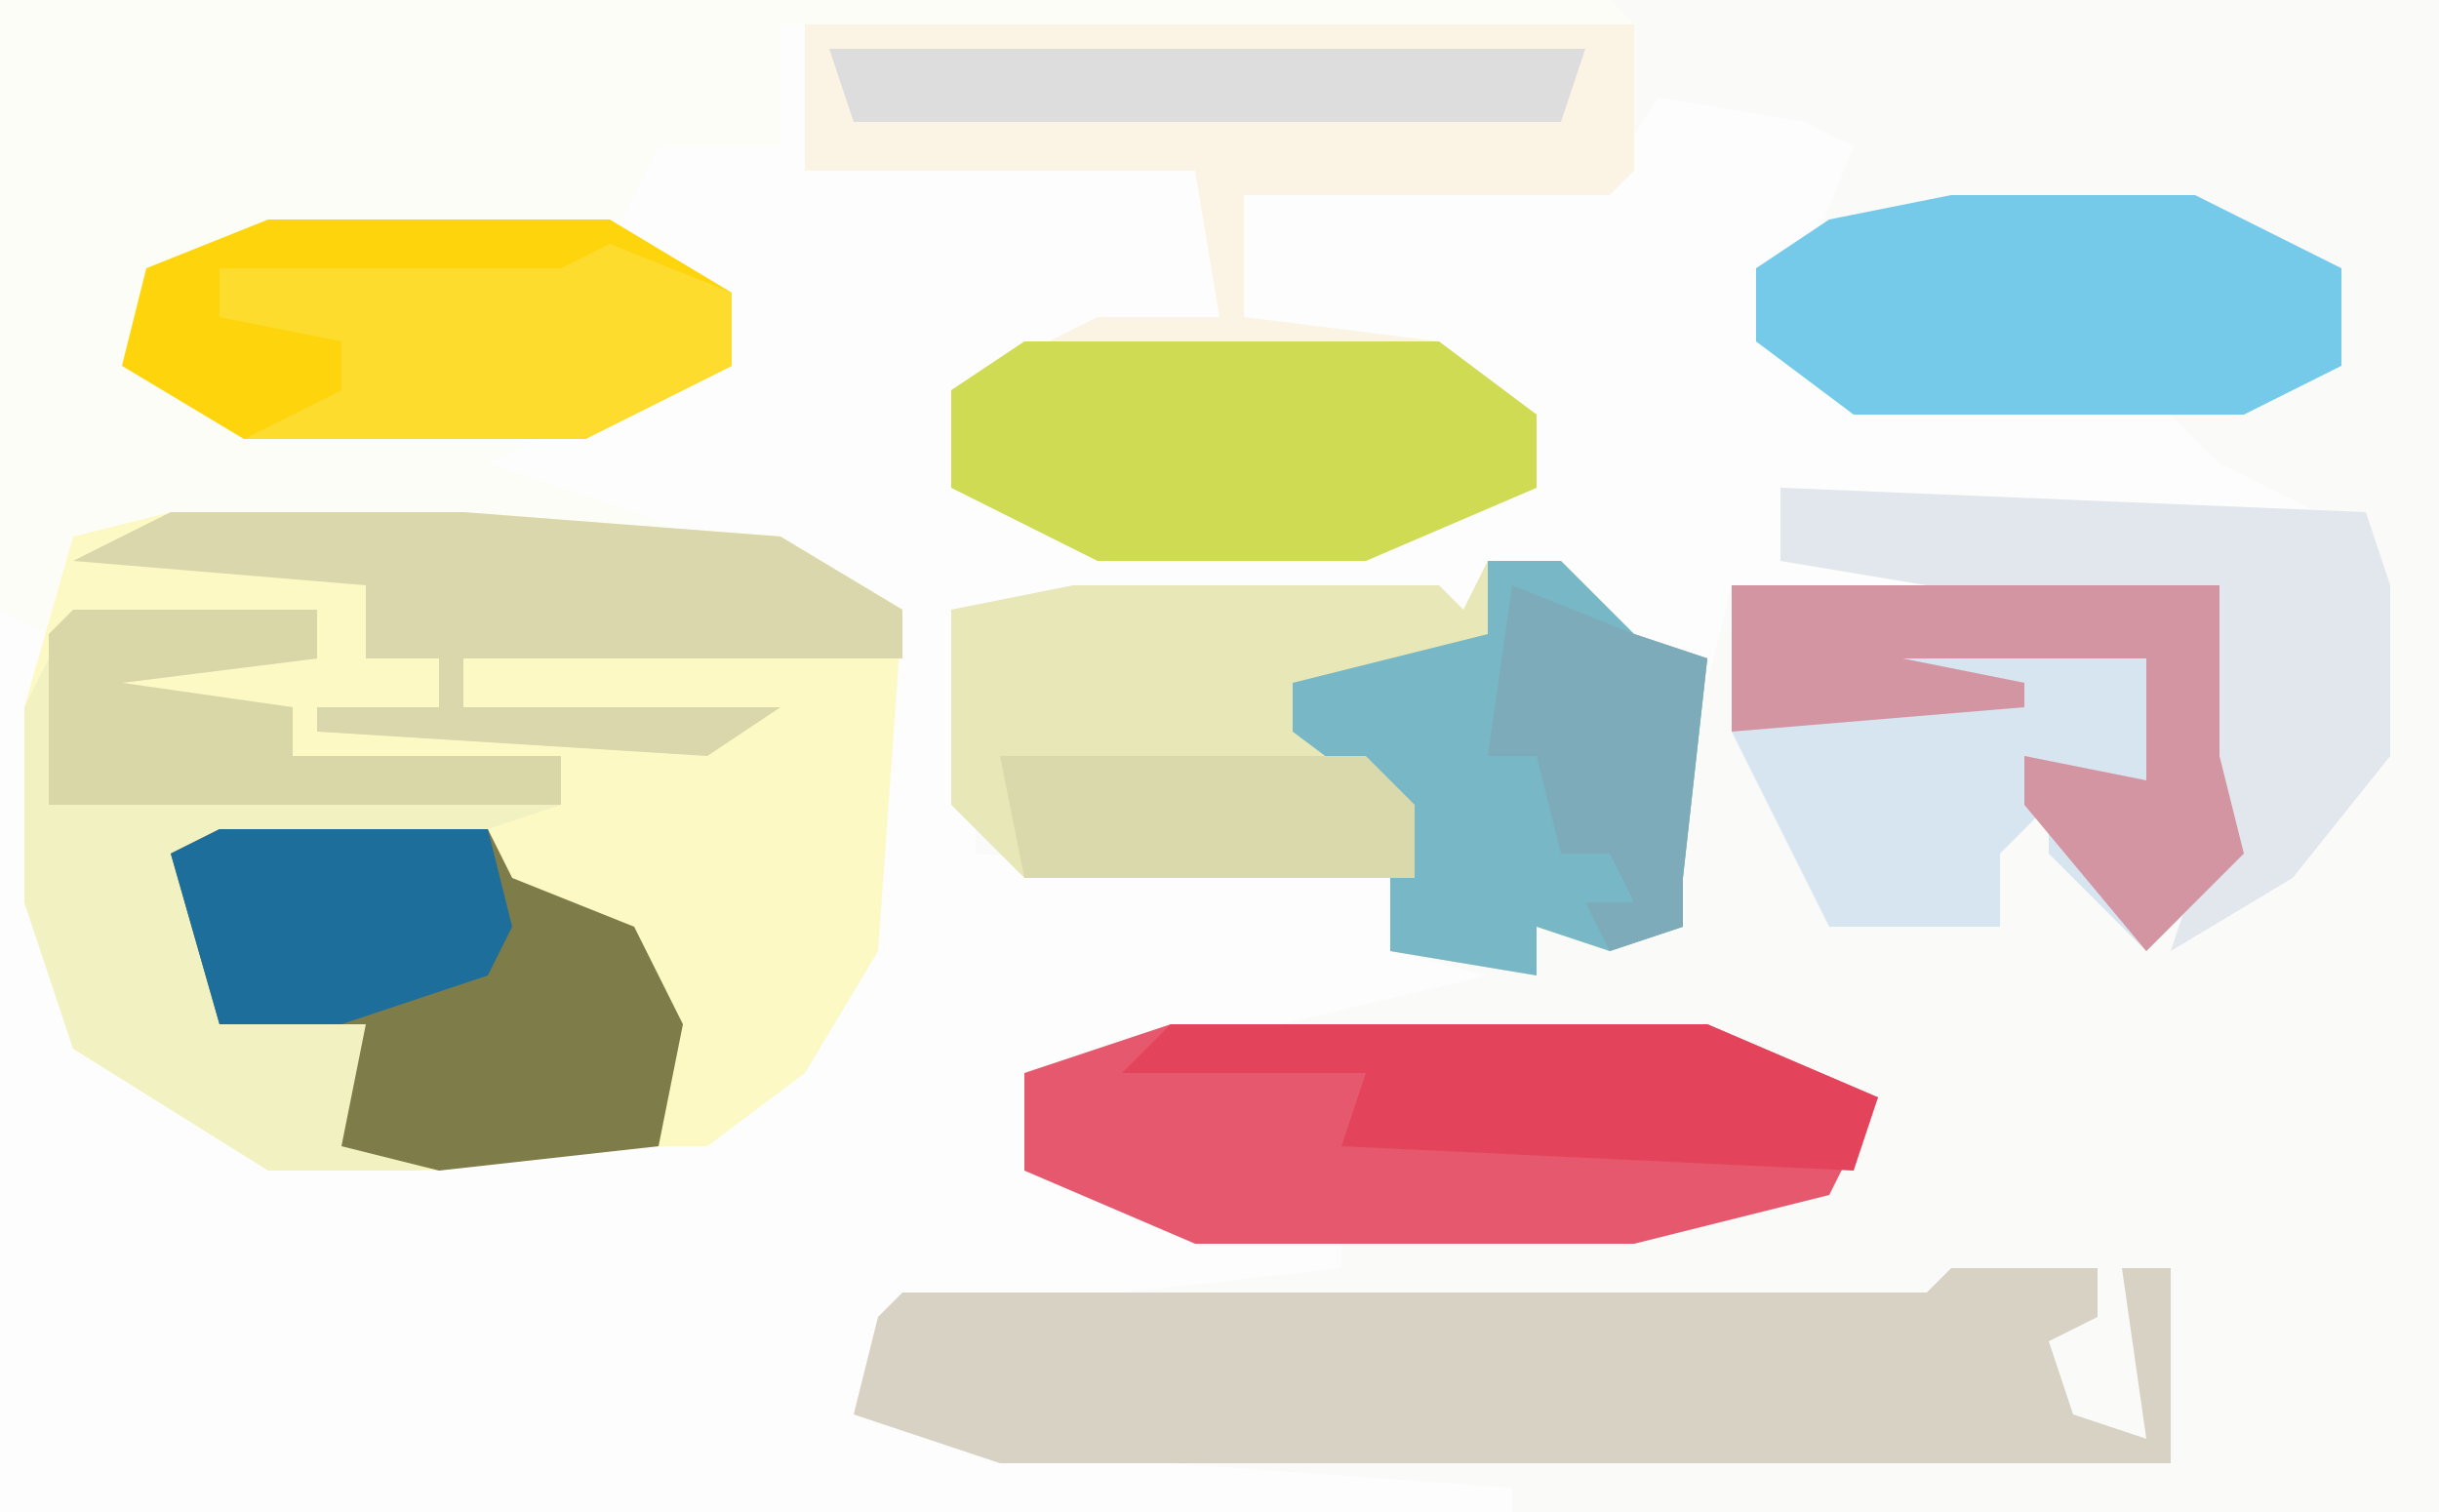 <?xml version="1.0" encoding="UTF-8"?>
<svg version="1.1" xmlns="http://www.w3.org/2000/svg" width="100" height="62">
<path d="M0,0 L100,0 L100,62 L0,62 Z " fill="#FAFAF9" transform="translate(0,0)"/>
<path d="M0,0 L66,0 L67,1 L67,7 L66,8 L51,8 L51,13 L59,14 L63,17 L63,20 L56,23 L45,23 L39,20 L39,16 L45,13 L50,13 L49,7 L33,7 L32,6 L26,8 L25,10 L30,12 L30,15 L23,19 L32,22 L37,25 L36,39 L33,44 L29,47 L23,47 L18,48 L11,48 L3,43 L1,37 L1,26 L0,25 Z " fill="#FDFDF7" transform="translate(0,0)"/>
<path d="M0,0 L1,0 L1,6 L17,6 L18,12 L8,15 L8,19 L13,21 L24,21 L31,19 L29,15 L19,12 L19,7 L34,6 L36,3 L42,4 L44,5 L42,10 L40,10 L42,14 L44,15 L57,16 L59,18 L63,20 L50,20 L41,19 L41,22 L47,22 L47,23 L39,23 L38,27 L32,24 L32,22 L29,22 L28,25 L27,24 L12,24 L8,25 L8,34 L25,35 L25,38 L29,39 L12,43 L10,44 L11,47 L23,50 L23,51 L5,53 L3,57 L16,59 L30,60 L30,61 L-32,61 L-32,24 L-30,25 L-30,36 L-28,42 L-21,46 L-10,46 L-8,45 L-1,44 L2,41 L3,38 L4,26 L5,24 L1,23 L-6,20 L-12,18 L-8,16 L-2,14 L-3,11 L-7,9 L-5,5 L0,5 Z " fill="#FCFDFC" transform="translate(32,1)"/>
<path d="M0,0 L12,0 L25,1 L30,4 L29,18 L26,23 L22,26 L16,26 L11,27 L4,27 L-4,22 L-6,16 L-6,8 L-4,1 Z " fill="#FCF9C4" transform="translate(7,21)"/>
<path d="M0,0 L34,0 L34,6 L33,7 L18,7 L18,12 L26,13 L30,16 L30,19 L23,22 L12,22 L6,19 L6,15 L12,12 L17,12 L16,6 L0,6 Z " fill="#FBF4E4" transform="translate(33,1)"/>
<path d="M0,0 L10,0 L10,2 L2,3 L9,4 L9,6 L20,6 L20,8 L17,9 L18,11 L23,13 L25,17 L24,22 L14,23 L8,23 L0,18 L-2,12 L-2,4 Z " fill="#F2F1C1" transform="translate(3,25)"/>
<path d="M0,0 L3,0 L6,3 L9,4 L8,13 L8,15 L5,16 L2,15 L2,17 L-4,16 L-4,13 L-19,13 L-22,10 L-22,2 L-17,1 L-2,1 L-1,2 Z " fill="#E8E7B8" transform="translate(61,23)"/>
<path d="M0,0 L6,0 L6,2 L4,3 L5,6 L8,7 L7,0 L9,0 L9,8 L-39,8 L-45,6 L-44,2 L-43,1 L-1,1 Z " fill="#D7D2C3" transform="translate(80,52)"/>
<path d="M0,0 L22,0 L29,3 L27,7 L19,9 L1,9 L-6,6 L-6,2 Z " fill="#E6586D" transform="translate(48,42)"/>
<path d="M0,0 L20,0 L20,7 L21,11 L17,15 L13,11 L13,9 L11,11 L11,14 L4,14 L0,6 Z " fill="#D6E5EF" transform="translate(71,24)"/>
<path d="M0,0 L11,0 L12,2 L17,4 L19,8 L18,13 L9,14 L5,13 L6,8 L0,8 L-2,1 Z " fill="#7E7C48" transform="translate(9,34)"/>
<path d="M0,0 L14,0 L19,3 L19,6 L13,9 L-1,9 L-6,6 L-5,2 Z " fill="#FED50C" transform="translate(11,9)"/>
<path d="M0,0 L17,0 L21,3 L21,6 L14,9 L3,9 L-3,6 L-3,2 Z " fill="#CFDB52" transform="translate(42,14)"/>
<path d="M0,0 L10,0 L16,3 L16,7 L12,9 L-4,9 L-8,6 L-8,3 L-5,1 Z " fill="#75CAE9" transform="translate(80,8)"/>
<path d="M0,0 L3,0 L6,3 L9,4 L8,13 L8,15 L5,16 L2,15 L2,17 L-4,16 L-4,10 L-8,7 L-8,5 L0,3 Z " fill="#77B7C6" transform="translate(61,23)"/>
<path d="M0,0 L24,1 L25,4 L25,11 L21,16 L16,19 L18,13 L17,6 L18,4 L6,4 L0,3 Z " fill="#E1E7EC" transform="translate(73,20)"/>
<path d="M0,0 L12,0 L25,1 L30,4 L30,6 L12,6 L12,8 L25,8 L22,10 L6,9 L6,8 L11,8 L11,6 L8,6 L8,3 L-4,2 Z " fill="#D9D7AB" transform="translate(7,21)"/>
<path d="M0,0 L22,0 L29,3 L28,6 L7,5 L8,2 L-2,2 Z " fill="#E3445B" transform="translate(48,42)"/>
<path d="M0,0 L20,0 L20,7 L21,11 L17,15 L12,9 L12,7 L17,8 L17,3 L7,3 L12,4 L12,5 L0,6 Z " fill="#D495A2" transform="translate(71,24)"/>
<path d="M0,0 L5,2 L5,5 L-1,8 L-15,8 L-11,6 L-11,4 L-16,3 L-16,1 L-2,1 Z " fill="#FEDC2E" transform="translate(25,10)"/>
<path d="M0,0 L31,0 L30,3 L1,3 Z " fill="#DCDDDC" transform="translate(34,2)"/>
<path d="M0,0 L10,0 L10,2 L2,3 L9,4 L9,6 L20,6 L20,8 L-1,8 L-1,1 Z " fill="#D9D6A8" transform="translate(3,25)"/>
<path d="M0,0 L11,0 L12,4 L11,6 L5,8 L0,8 L-2,1 Z " fill="#1E6E9B" transform="translate(9,34)"/>
<path d="M0,0 L15,0 L17,2 L17,5 L1,5 Z " fill="#DAD9AB" transform="translate(41,31)"/>
<path d="M0,0 L5,2 L8,3 L7,12 L7,14 L4,15 L3,13 L5,13 L4,11 L2,11 L1,7 L-1,7 Z " fill="#7EABBA" transform="translate(62,24)"/>
</svg>
